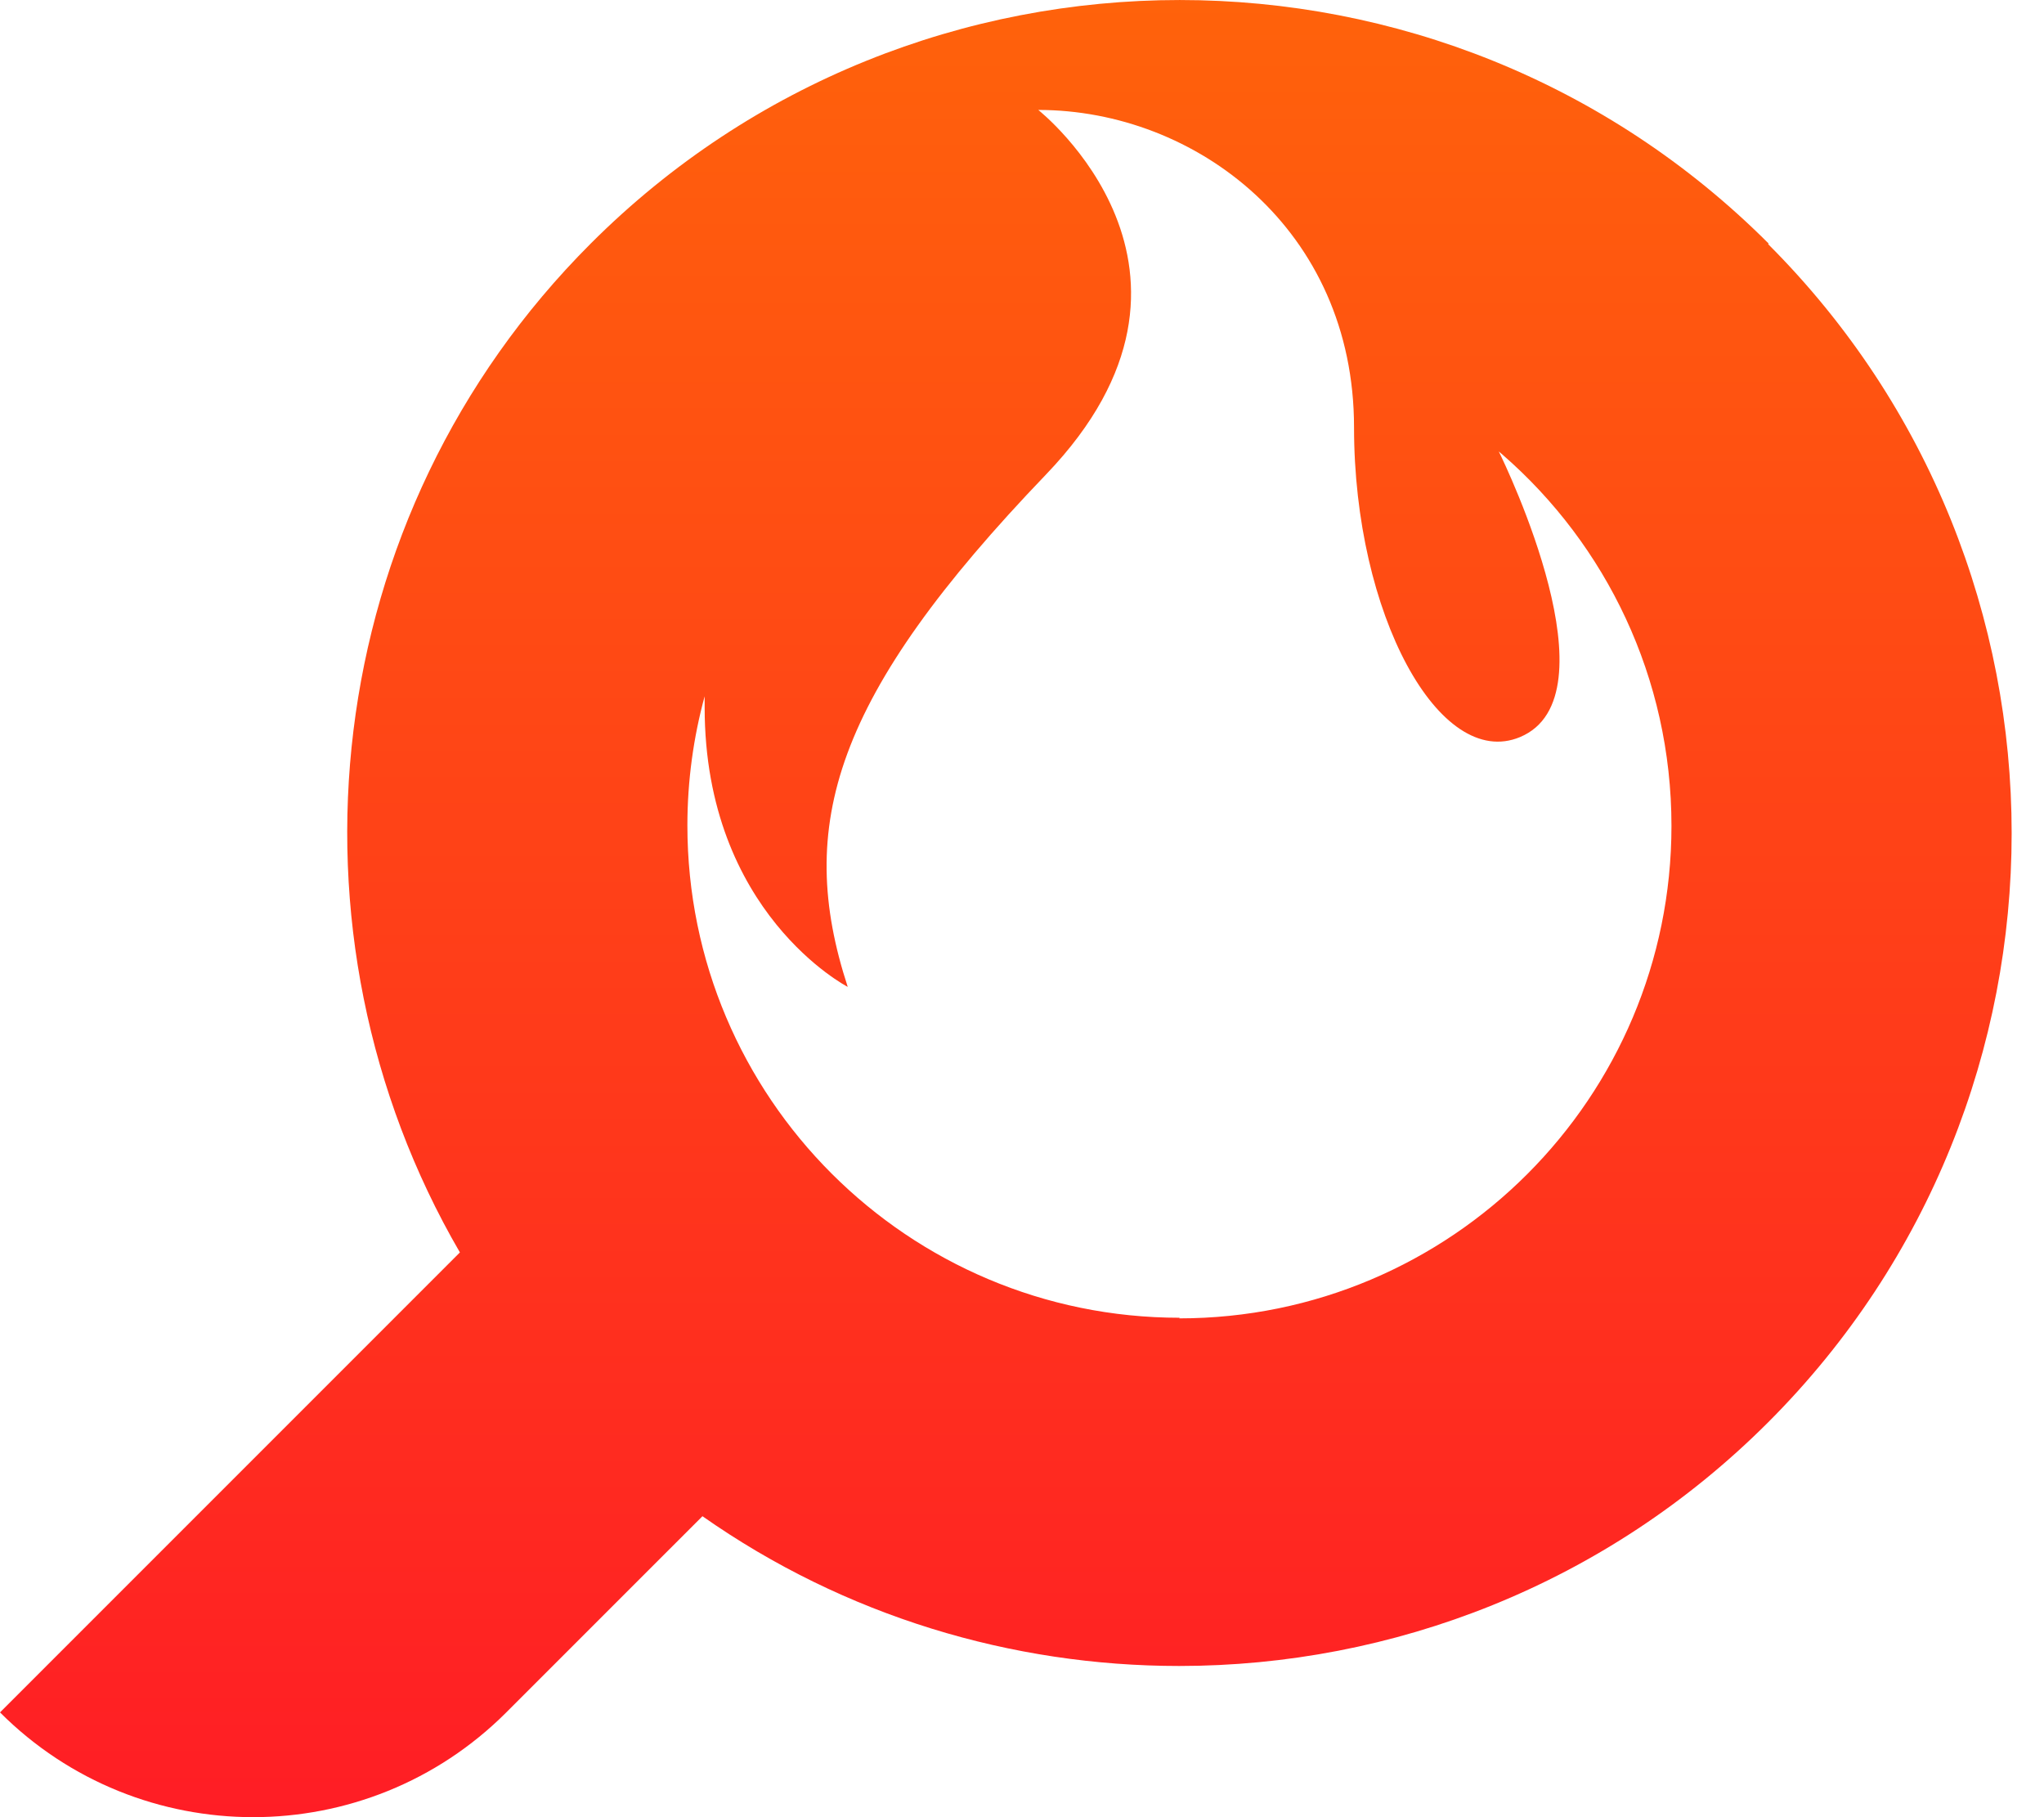 <svg width="27" height="24" viewBox="0 0 27 24" fill="none" xmlns="http://www.w3.org/2000/svg">
<path d="M23.363 3.217C19.075 -1.072 12.091 -1.072 7.803 3.217C4.2 6.819 3.624 12.326 6.075 16.541L0 22.616C1.845 24.461 4.842 24.461 6.688 22.616L9.279 20.025C11.161 21.346 13.368 22.003 15.576 22.003C18.388 22.003 21.208 20.933 23.356 18.785C27.645 14.496 27.645 7.513 23.356 3.224L23.363 3.217ZM15.583 17.404C11.995 17.404 9.08 14.496 9.08 10.901C9.08 10.31 9.161 9.735 9.308 9.196C9.308 9.24 9.308 9.292 9.308 9.343C9.308 12.06 11.198 13.034 11.198 13.034C10.504 10.908 11.006 9.196 13.819 6.265C16.402 3.571 13.715 1.452 13.715 1.452C15.797 1.452 17.886 3.032 17.886 5.645C17.886 8.111 19.015 10.178 20.078 9.735C21.355 9.203 19.901 6.169 19.798 5.963C19.813 5.977 19.835 5.992 19.85 6.007C21.215 7.195 22.079 8.952 22.079 10.908C22.079 14.496 19.171 17.412 15.576 17.412L15.583 17.404Z" fill="url(#paint0_linear_1374_1485)"/>
<defs>
<linearGradient id="paint0_linear_1374_1485" x1="16.208" y1="0" x2="16.208" y2="24" gradientUnits="userSpaceOnUse">
<stop stop-color="#FF620B"/>
<stop offset="1" stop-color="#FF1D25"/>
</linearGradient>
</defs>
</svg>
